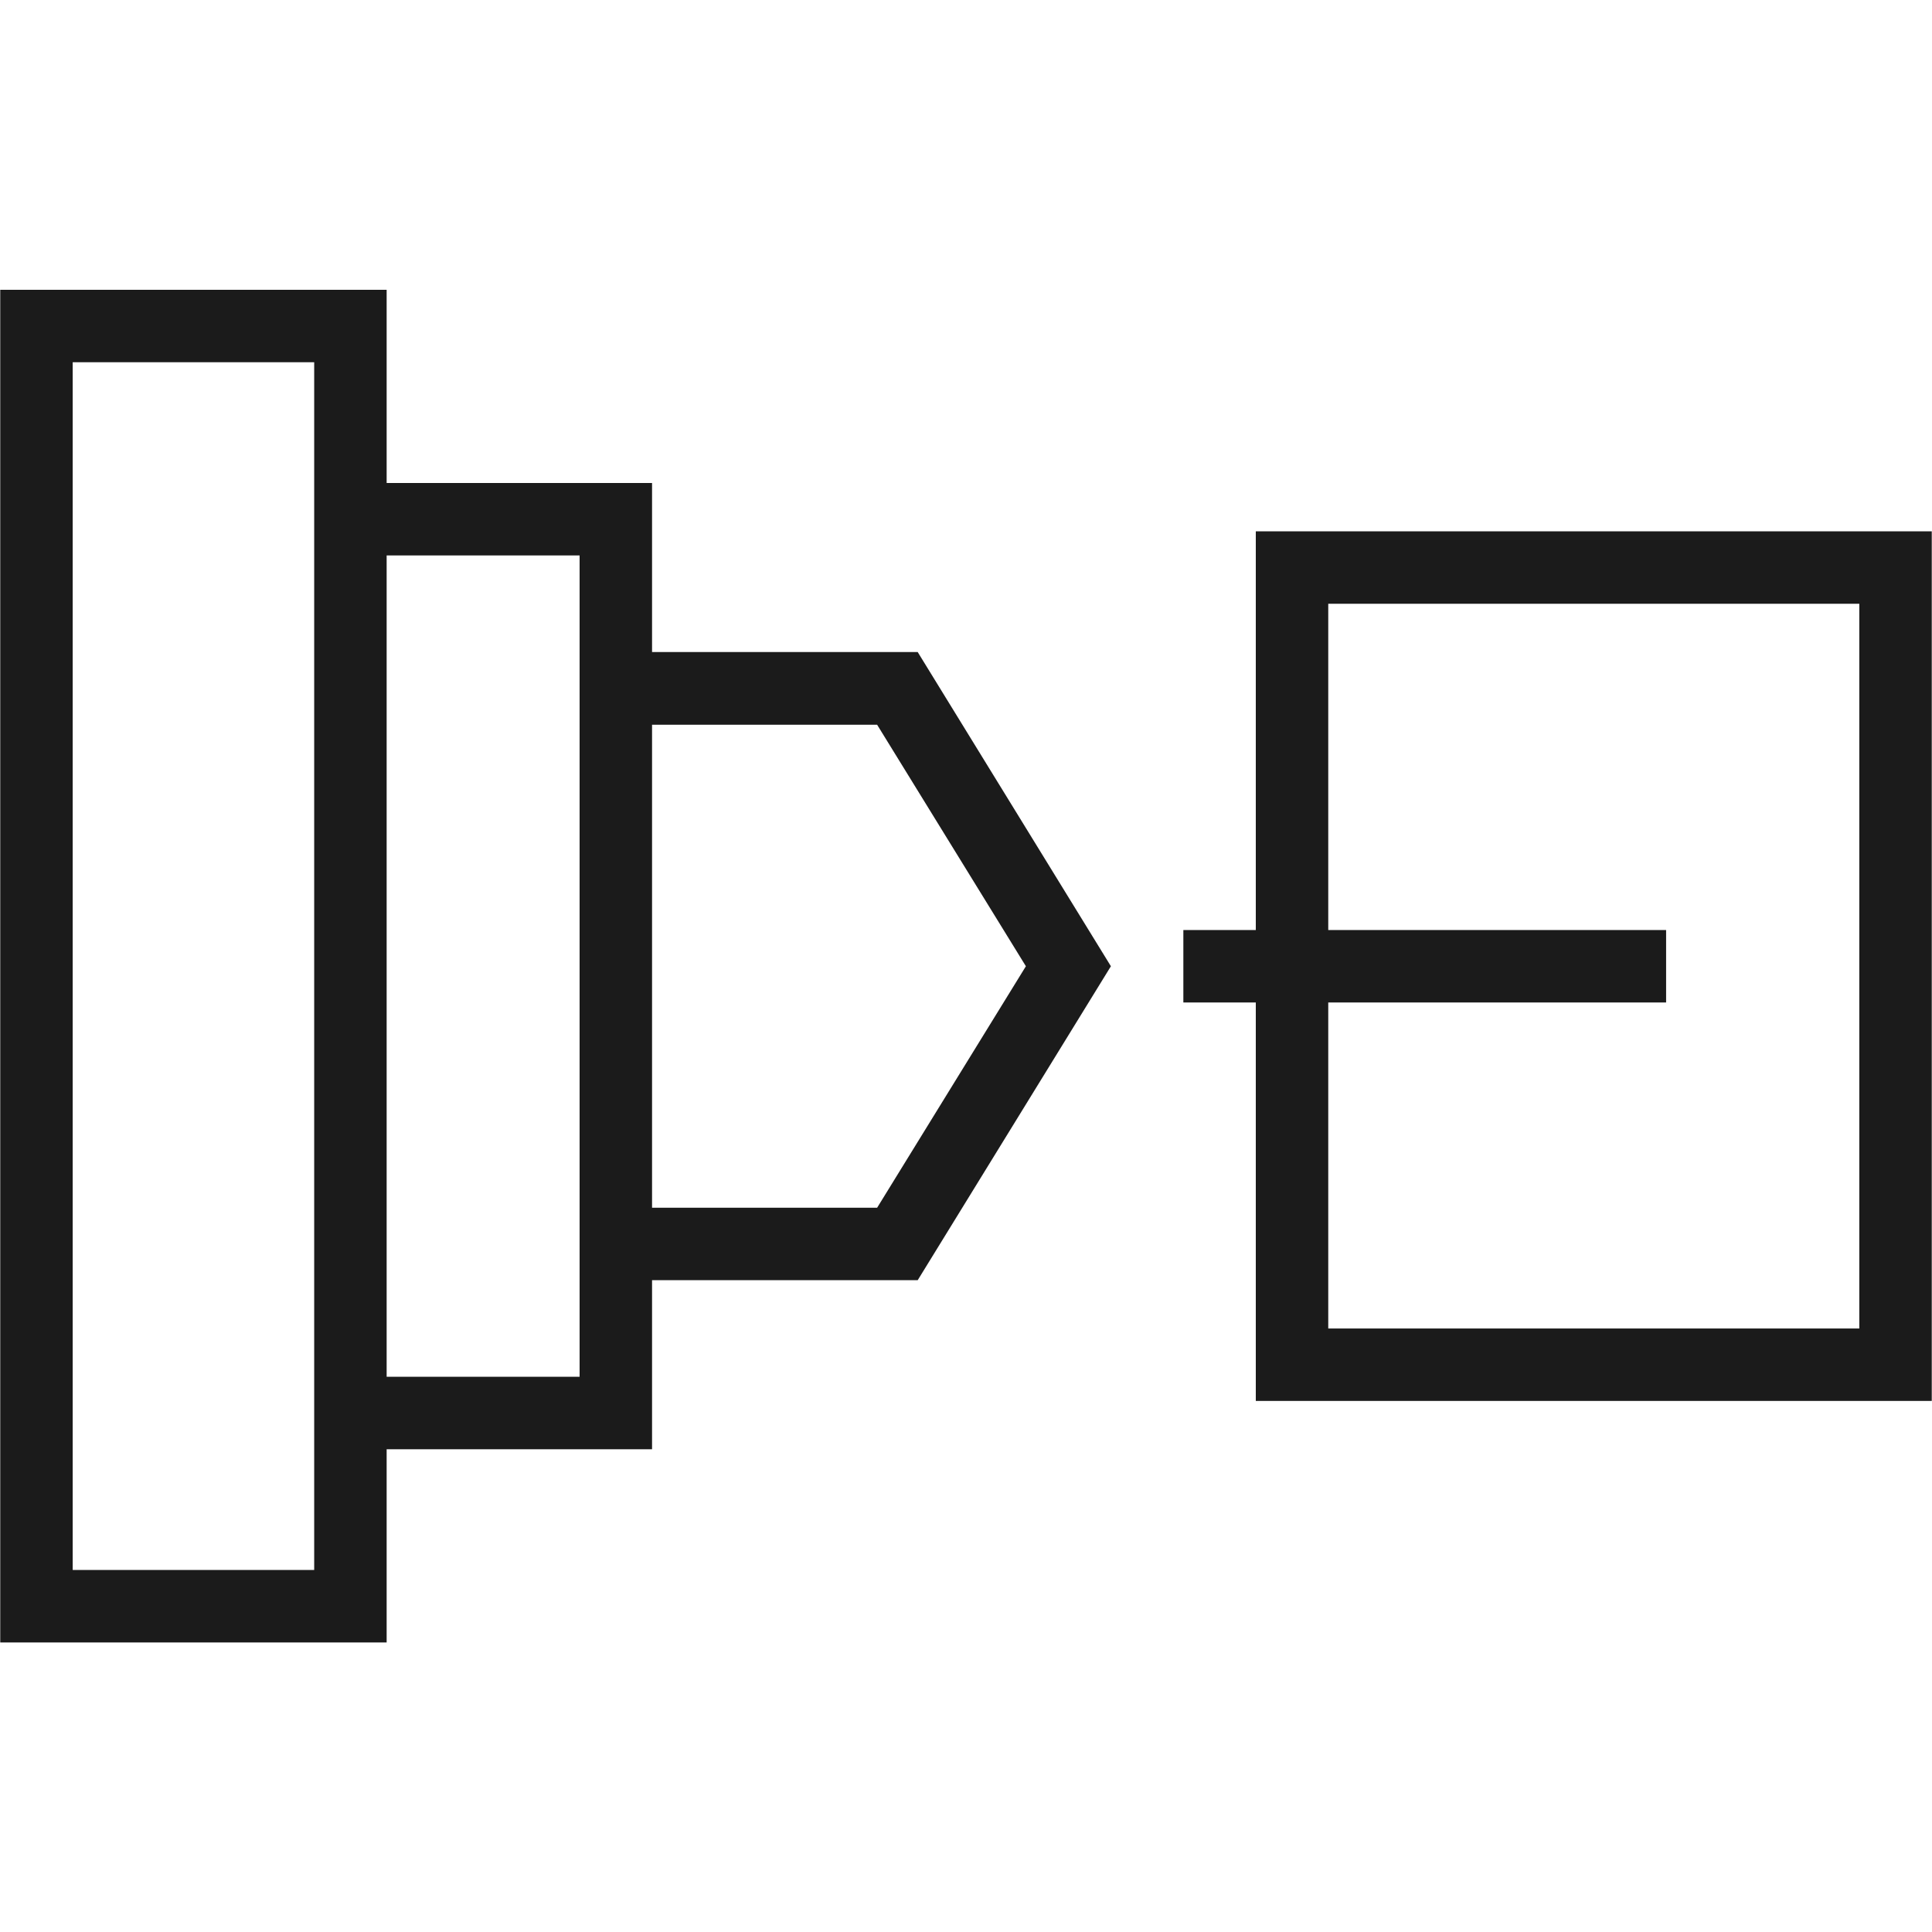 <?xml version="1.0" encoding="UTF-8"?> <svg xmlns="http://www.w3.org/2000/svg" id="icon_services_4" width="80" height="80" viewBox="0 0 80 80"><defs><style> .cls-1 { fill: #fff; opacity: 0; } .cls-2 { fill: #1b1b1b; fill-rule: evenodd; } </style></defs><rect id="定位" class="cls-1" width="80" height="80"></rect><path id="形状_14" data-name="形状 14" class="cls-2" d="M1511.91,1594.01v-16.5h-3v-3h3V1558h27.99v36.01h-27.99ZM1536.9,1561h-21.99v13.51h13.99v3h-13.99v13.5h21.99V1561Zm-49.99,28.01v7h-10.99v8h-16V1548h16v8h10.99v7h11l8,13.01-8,13h-11Zm-13.99,7V1551h-10v50.01h10v-5Zm10.99-7V1559h-7.99v34.01h7.99v-4Zm12.32-23h-9.32v20h9.32l6.16-10Z" transform="translate(-1459.91 -1536)"></path></svg> 